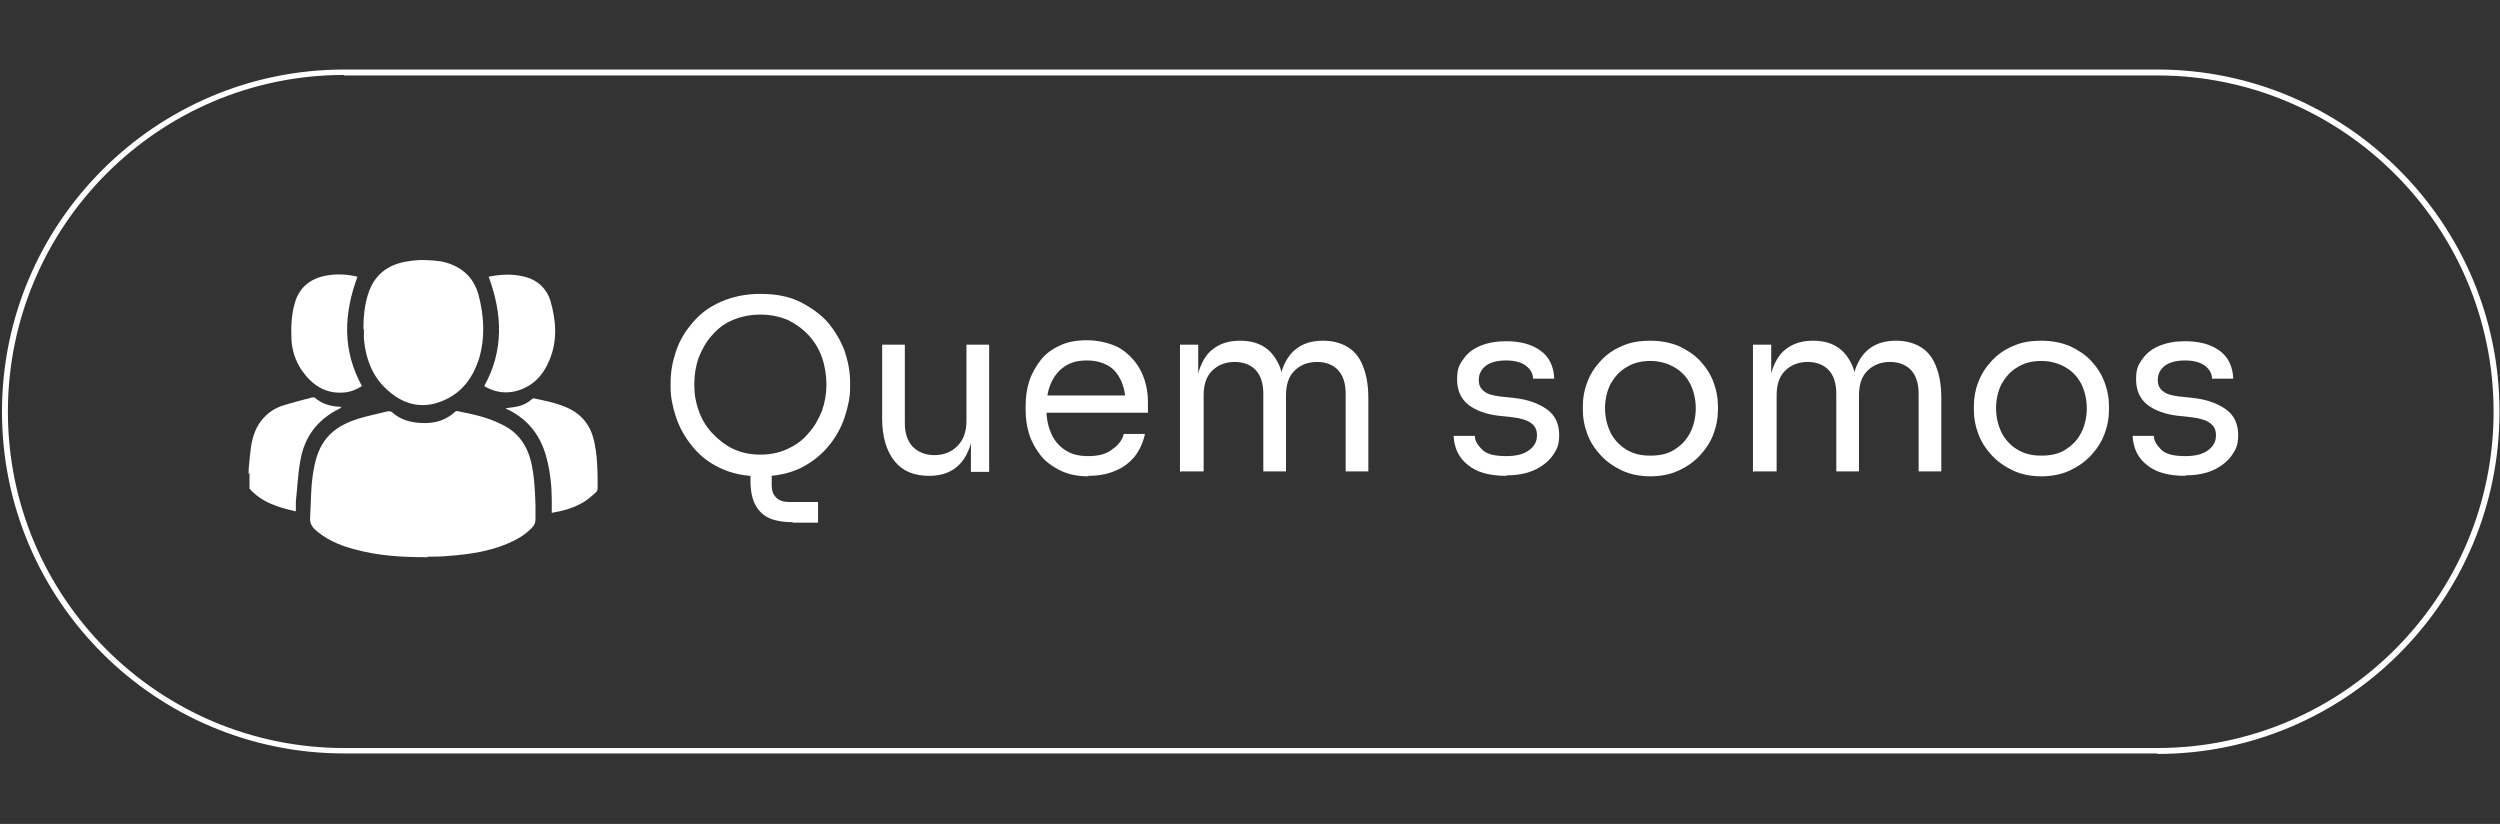 <svg xmlns="http://www.w3.org/2000/svg" xmlns:i="http://ns.adobe.com/AdobeIllustrator/10.0/" id="Camada_1" data-name="Camada 1" viewBox="0 0 507 167.1"><rect x="0" y="0" width="507" height="167.1" fill="#333333" stroke="none"/><path d="M437.5,152.8H69.8C31.5,152.8.4,121.7.4,83.5S31.5,14.1,69.8,14.1h367.7c38.2,0,69.4,31.1,69.4,69.4s-31.1,69.4-69.4,69.4ZM69.8,15.2C32.2,15.2,1.6,45.8,1.6,83.5s30.6,68.2,68.2,68.2h367.7c37.6,0,68.2-30.6,68.2-68.2s-30.6-68.2-68.2-68.2H69.8Z" style="fill: #fff; stroke-width: 0px;"></path><g><path d="M154.2,96.6c-3.2,0-5.9-.6-8.2-1.7-2.3-1.1-4.2-2.6-5.6-4.4-1.5-1.8-2.6-3.8-3.3-5.9-.7-2.1-1.1-4.1-1.1-6v-1.1c0-2.1.4-4.2,1.1-6.3.7-2.1,1.9-4.1,3.4-5.8,1.5-1.8,3.4-3.2,5.7-4.2s4.9-1.6,8-1.6,5.8.5,8,1.6,4.2,2.5,5.7,4.2c1.5,1.8,2.6,3.7,3.4,5.8.7,2.1,1.1,4.2,1.1,6.3v1.1c0,1.9-.4,3.9-1.1,6-.7,2.1-1.8,4.1-3.3,5.9-1.5,1.8-3.4,3.3-5.6,4.4-2.3,1.1-5,1.7-8.2,1.7ZM154.2,92.2c2.1,0,3.9-.4,5.6-1.2,1.7-.8,3.1-1.8,4.2-3.2,1.2-1.3,2-2.8,2.7-4.5.6-1.7.9-3.5.9-5.3s-.3-3.8-.9-5.5c-.6-1.7-1.5-3.2-2.7-4.5-1.2-1.3-2.6-2.3-4.2-3.1-1.7-.7-3.5-1.1-5.6-1.1s-3.9.4-5.6,1.1c-1.7.7-3.1,1.8-4.2,3.1-1.2,1.3-2,2.8-2.7,4.5-.6,1.7-.9,3.5-.9,5.5s.3,3.6.9,5.3c.6,1.7,1.5,3.2,2.7,4.5,1.2,1.3,2.6,2.4,4.2,3.2,1.7.8,3.5,1.2,5.6,1.2ZM160.8,105.9c-1.7,0-3.2-.2-4.5-.7-1.3-.5-2.3-1.4-3-2.6-.7-1.2-1.1-2.9-1.1-5v-4.2h4.3v5c0,1.1.3,1.9.9,2.5.6.6,1.5.9,2.5.9h6v4.2h-5.2Z" style="fill: #fff; stroke-width: 0px;"></path><path d="M188.4,96.5c-3.1,0-5.4-1-7-3-1.6-2-2.5-4.9-2.5-8.6v-15h4.6v15.9c0,2,.5,3.6,1.6,4.8,1.1,1.1,2.6,1.7,4.4,1.7s3.5-.6,4.7-1.9c1.2-1.2,1.8-2.9,1.8-5.1v-15.4h4.6v25.8h-3.7v-11h.6c0,2.5-.3,4.7-1,6.4-.7,1.8-1.7,3.1-3,4-1.3.9-3,1.4-5.1,1.4h-.2Z" style="fill: #fff; stroke-width: 0px;"></path><path d="M220.8,96.6c-2.3,0-4.2-.4-5.8-1.2-1.6-.8-3-1.8-4-3.1-1-1.3-1.8-2.7-2.3-4.3-.5-1.6-.7-3.2-.7-4.8v-.9c0-1.7.2-3.3.7-4.9.5-1.6,1.3-3,2.3-4.3,1-1.3,2.3-2.3,3.9-3,1.6-.8,3.5-1.1,5.6-1.1s5.1.6,6.9,1.8c1.8,1.2,3.2,2.8,4.1,4.7.9,1.9,1.3,3.9,1.3,6.1v2.1h-22.9v-3.5h19.5l-1.1,1.9c0-1.8-.3-3.4-.9-4.8-.6-1.3-1.4-2.4-2.6-3.1-1.2-.7-2.6-1.1-4.4-1.1s-3.4.4-4.6,1.3c-1.2.8-2.1,2-2.7,3.4-.6,1.4-.9,3.1-.9,5s.3,3.5.9,4.9c.6,1.5,1.5,2.6,2.8,3.5,1.3.9,2.8,1.3,4.8,1.3s3.7-.4,4.9-1.4c1.3-.9,2-1.9,2.3-3.1h4.3c-.4,1.8-1.1,3.3-2.1,4.6-1.1,1.3-2.4,2.3-4,2.9-1.6.7-3.4,1-5.5,1Z" style="fill: #fff; stroke-width: 0px;"></path><path d="M239.3,95.7v-25.8h3.7v11h-.6c0-2.5.3-4.6,1-6.4.7-1.8,1.6-3.1,3-4,1.3-.9,3-1.4,5-1.4h.2c2,0,3.7.5,5,1.4,1.3.9,2.3,2.3,3,4,.6,1.8,1,3.9,1,6.4h-1.4c0-2.5.3-4.6,1-6.4.7-1.8,1.7-3.1,3-4,1.3-.9,3-1.4,5-1.4h.2c2,0,3.7.5,5.1,1.4,1.4.9,2.4,2.3,3,4,.7,1.8,1,3.9,1,6.4v14.7h-4.6v-15.7c0-2.1-.5-3.7-1.5-4.8-1-1.1-2.5-1.7-4.3-1.7s-3.4.6-4.6,1.8c-1.2,1.2-1.7,2.9-1.7,5v15.4h-4.6v-15.7c0-2.1-.5-3.7-1.5-4.8-1-1.1-2.5-1.7-4.3-1.7s-3.4.6-4.6,1.8c-1.2,1.2-1.7,2.9-1.7,5v15.4h-4.6Z" style="fill: #fff; stroke-width: 0px;"></path><path d="M305.5,96.5c-3.4,0-6-.7-7.8-2.2-1.8-1.4-2.8-3.4-2.9-5.9h4.3c0,1,.6,1.9,1.5,2.8.9.9,2.6,1.3,4.8,1.3s3.6-.4,4.7-1.2c1.1-.8,1.6-1.8,1.6-3s-.4-1.9-1.2-2.5c-.8-.6-2.1-1-3.9-1.2l-2.8-.3c-2.4-.3-4.4-1-6-2.2-1.5-1.2-2.3-2.9-2.3-5.1s.4-3,1.3-4.2c.8-1.2,2-2.1,3.5-2.7,1.5-.6,3.2-.9,5.1-.9,2.9,0,5.2.6,7,1.9,1.8,1.3,2.7,3.2,2.8,5.7h-4.3c0-1-.5-1.9-1.4-2.6s-2.3-1.1-4.1-1.1-3.2.4-4.1,1.1c-.9.7-1.4,1.7-1.4,2.8s.3,1.7,1,2.3c.7.6,1.7.9,3.3,1.1l2.8.3c2.8.3,5,1.1,6.7,2.3,1.7,1.2,2.5,3,2.5,5.2s-.5,3-1.4,4.3c-.9,1.2-2.2,2.2-3.8,2.9-1.6.7-3.5,1-5.5,1Z" style="fill: #fff; stroke-width: 0px;"></path><path d="M334.8,96.6c-2.3,0-4.2-.4-5.9-1.2-1.7-.8-3.1-1.8-4.3-3.1-1.2-1.3-2.1-2.7-2.7-4.3-.6-1.6-.9-3.2-.9-4.8v-.9c0-1.6.3-3.3.9-4.8.6-1.6,1.5-3,2.7-4.3,1.2-1.3,2.6-2.3,4.3-3,1.7-.8,3.6-1.1,5.8-1.1s4.1.4,5.8,1.1c1.7.8,3.2,1.8,4.3,3,1.2,1.3,2.1,2.7,2.7,4.3.6,1.6.9,3.2.9,4.8v.9c0,1.6-.3,3.2-.9,4.8-.6,1.6-1.5,3-2.7,4.3-1.2,1.3-2.6,2.3-4.3,3.1-1.7.8-3.7,1.2-5.9,1.2ZM334.8,92.4c1.9,0,3.6-.4,4.9-1.3,1.4-.9,2.4-2,3.1-3.4.7-1.4,1.1-3.1,1.1-4.9s-.4-3.5-1.1-4.9c-.7-1.4-1.8-2.6-3.2-3.4-1.4-.8-3-1.3-4.9-1.3s-3.5.4-4.9,1.3c-1.4.8-2.4,2-3.2,3.4-.7,1.4-1.1,3.1-1.1,4.9s.4,3.4,1.1,4.9c.7,1.4,1.8,2.6,3.1,3.4,1.4.9,3,1.3,4.9,1.3Z" style="fill: #fff; stroke-width: 0px;"></path><path d="M355.5,95.7v-25.8h3.7v11h-.6c0-2.5.3-4.6,1-6.4.7-1.8,1.6-3.1,3-4,1.3-.9,3-1.4,5-1.4h.2c2,0,3.7.5,5,1.4,1.3.9,2.3,2.3,3,4,.6,1.8,1,3.9,1,6.4h-1.4c0-2.5.3-4.6,1-6.4.7-1.8,1.7-3.1,3-4,1.3-.9,3-1.4,5-1.4h.2c2,0,3.7.5,5.1,1.4,1.4.9,2.4,2.3,3,4,.7,1.8,1,3.9,1,6.4v14.7h-4.6v-15.7c0-2.1-.5-3.7-1.5-4.8-1-1.1-2.5-1.7-4.3-1.7s-3.4.6-4.6,1.8c-1.2,1.2-1.7,2.9-1.7,5v15.4h-4.6v-15.7c0-2.1-.5-3.7-1.5-4.8-1-1.1-2.5-1.7-4.3-1.7s-3.4.6-4.6,1.8c-1.2,1.2-1.7,2.9-1.7,5v15.4h-4.6Z" style="fill: #fff; stroke-width: 0px;"></path><path d="M414.1,96.6c-2.3,0-4.2-.4-5.9-1.2-1.7-.8-3.1-1.8-4.3-3.1-1.2-1.3-2.1-2.7-2.7-4.3-.6-1.6-.9-3.2-.9-4.8v-.9c0-1.6.3-3.3.9-4.8.6-1.6,1.5-3,2.7-4.3,1.2-1.3,2.6-2.3,4.3-3,1.7-.8,3.6-1.1,5.8-1.1s4.1.4,5.8,1.1c1.7.8,3.2,1.8,4.3,3,1.2,1.3,2.1,2.7,2.7,4.3.6,1.6.9,3.2.9,4.8v.9c0,1.6-.3,3.2-.9,4.8-.6,1.6-1.5,3-2.7,4.3-1.2,1.3-2.6,2.3-4.3,3.1-1.7.8-3.7,1.2-5.9,1.2ZM414.1,92.4c1.9,0,3.6-.4,4.9-1.3,1.4-.9,2.4-2,3.1-3.4.7-1.4,1.1-3.1,1.1-4.9s-.4-3.5-1.1-4.9c-.7-1.4-1.8-2.6-3.2-3.4-1.4-.8-3-1.3-4.9-1.3s-3.5.4-4.9,1.3c-1.4.8-2.4,2-3.2,3.4-.7,1.4-1.1,3.1-1.1,4.9s.4,3.4,1.1,4.9c.7,1.4,1.8,2.6,3.1,3.4,1.4.9,3,1.3,4.9,1.3Z" style="fill: #fff; stroke-width: 0px;"></path><path d="M443.2,96.5c-3.4,0-6-.7-7.8-2.2-1.8-1.4-2.8-3.4-2.9-5.9h4.3c0,1,.6,1.9,1.5,2.8.9.9,2.6,1.3,4.8,1.3s3.6-.4,4.7-1.2c1.1-.8,1.6-1.8,1.6-3s-.4-1.9-1.2-2.5c-.8-.6-2.1-1-3.9-1.2l-2.8-.3c-2.4-.3-4.4-1-6-2.2-1.5-1.2-2.3-2.9-2.3-5.1s.4-3,1.3-4.2c.8-1.2,2-2.1,3.5-2.7,1.5-.6,3.2-.9,5.1-.9,2.9,0,5.2.6,7,1.9,1.8,1.3,2.7,3.2,2.8,5.7h-4.3c0-1-.5-1.9-1.4-2.6s-2.3-1.1-4.1-1.1-3.2.4-4.1,1.1c-.9.7-1.4,1.7-1.4,2.8s.3,1.7,1,2.3c.7.6,1.7.9,3.3,1.1l2.8.3c2.8.3,5,1.1,6.7,2.3,1.7,1.2,2.5,3,2.5,5.2s-.5,3-1.4,4.3c-.9,1.2-2.2,2.2-3.8,2.9-1.6.7-3.5,1-5.5,1Z" style="fill: #fff; stroke-width: 0px;"></path></g><path d="M50.4,96.1c0-1.3.2-2.5.3-3.8.2-2.2.6-4.4,1.8-6.3,1.1-1.7,2.6-2.9,4.4-3.6,2.1-.7,4.2-1.2,6.4-1.8.1,0,.4,0,.5,0,1.4,1.3,3.2,1.8,5.1,1.9,0,0,.2,0,.4,0-.2.1-.2.2-.3.3-4.6,2.2-7.3,5.8-8.1,10.7-.5,2.7-.6,5.5-.9,8.2,0,.6,0,1.2,0,2-3.6-.8-6.9-1.8-9.4-4.6,0-1.1,0-2.1,0-3.2Z" style="fill: #fff; stroke-width: 0px;"></path><path d="M86.8,113c-5.5,0-10-.3-14.5-1.5-2.8-.7-5.4-1.7-7.7-3.5-.2-.2-.4-.3-.6-.5-.8-.7-1.2-1.5-1.1-2.6.2-3.4.1-6.7.8-10.1.4-2.1,1.1-4.2,2.5-5.9,1.7-2.1,4-3.2,6.5-4,2-.6,4-1,6-1.5.3,0,.6,0,.8.2,1.9,1.7,4.2,2.2,6.7,2.2,2.3,0,4.4-.7,6.1-2.3.1-.1.4-.2.6-.1,3,.6,5.9,1.2,8.7,2.6,3.5,1.6,5.4,4.4,6.2,8.1.6,2.8.7,5.6.8,8.4,0,.9,0,1.8,0,2.8,0,.7-.2,1.2-.7,1.7-1.4,1.5-3.2,2.5-5.1,3.3-3.6,1.5-7.5,2.1-11.4,2.4-1.9.2-3.9.2-4.8.2Z" style="fill: #fff; stroke-width: 0px;"></path><path d="M73.7,66.8c0-2.4.2-4.7.9-7,1.2-4,4-6.2,8.1-6.8,2.2-.4,4.5-.3,6.7,0,4,.8,6.7,3.1,7.7,7,1.1,4.3,1.3,8.6,0,12.9-1.2,3.6-3.3,6.6-6.9,8.2-4.1,1.9-8,1.2-11.4-1.8-3.2-2.7-4.6-6.4-5-10.5,0-.4,0-.7,0-1.1,0-.3,0-.7,0-1Z" style="fill: #fff; stroke-width: 0px;"></path><path d="M72.5,56.1c-2.8,7.6-3.1,14.9.9,22.2-1.1.7-2.3,1.2-3.7,1.3-3.7.3-6.4-1.5-8.5-4.5-1.3-1.9-2-4.1-2.1-6.4-.1-2.4,0-4.9.7-7.3.9-3.1,3.1-4.9,6.3-5.5,2.1-.4,4.3-.3,6.3.2Z" style="fill: #fff; stroke-width: 0px;"></path><path d="M99.2,56.1c2.5-.5,5-.6,7.5.1,2.4.7,4.1,2.3,4.9,4.7,1.2,4.1,1.5,8.2-.2,12.2-1.3,3.1-3.4,5.3-6.7,6.2-2.3.6-4.5.2-6.5-1,4-7.2,3.7-14.6.9-22.2Z" style="fill: #fff; stroke-width: 0px;"></path><path d="M111.9,103.8c0-.8,0-1.6,0-2.3,0-2.8-.3-5.7-1-8.4-1.1-4.5-3.6-7.9-7.8-10-.1,0-.3-.1-.4-.2,0,0,0,0-.2-.1.7-.1,1.4-.2,2.1-.3,1.2-.2,2.3-.7,3.2-1.5.1-.1.4-.3.5-.2,2.5.5,4.9,1,7.2,2.1,2.6,1.3,4.2,3.4,4.9,6.2.8,3.3.8,6.6.8,10,0,.3-.2.6-.4.8-.8.7-1.6,1.4-2.4,1.9-2,1.2-4.1,1.8-6.5,2.2Z" style="fill: #fff; stroke-width: 0px;"></path></svg>